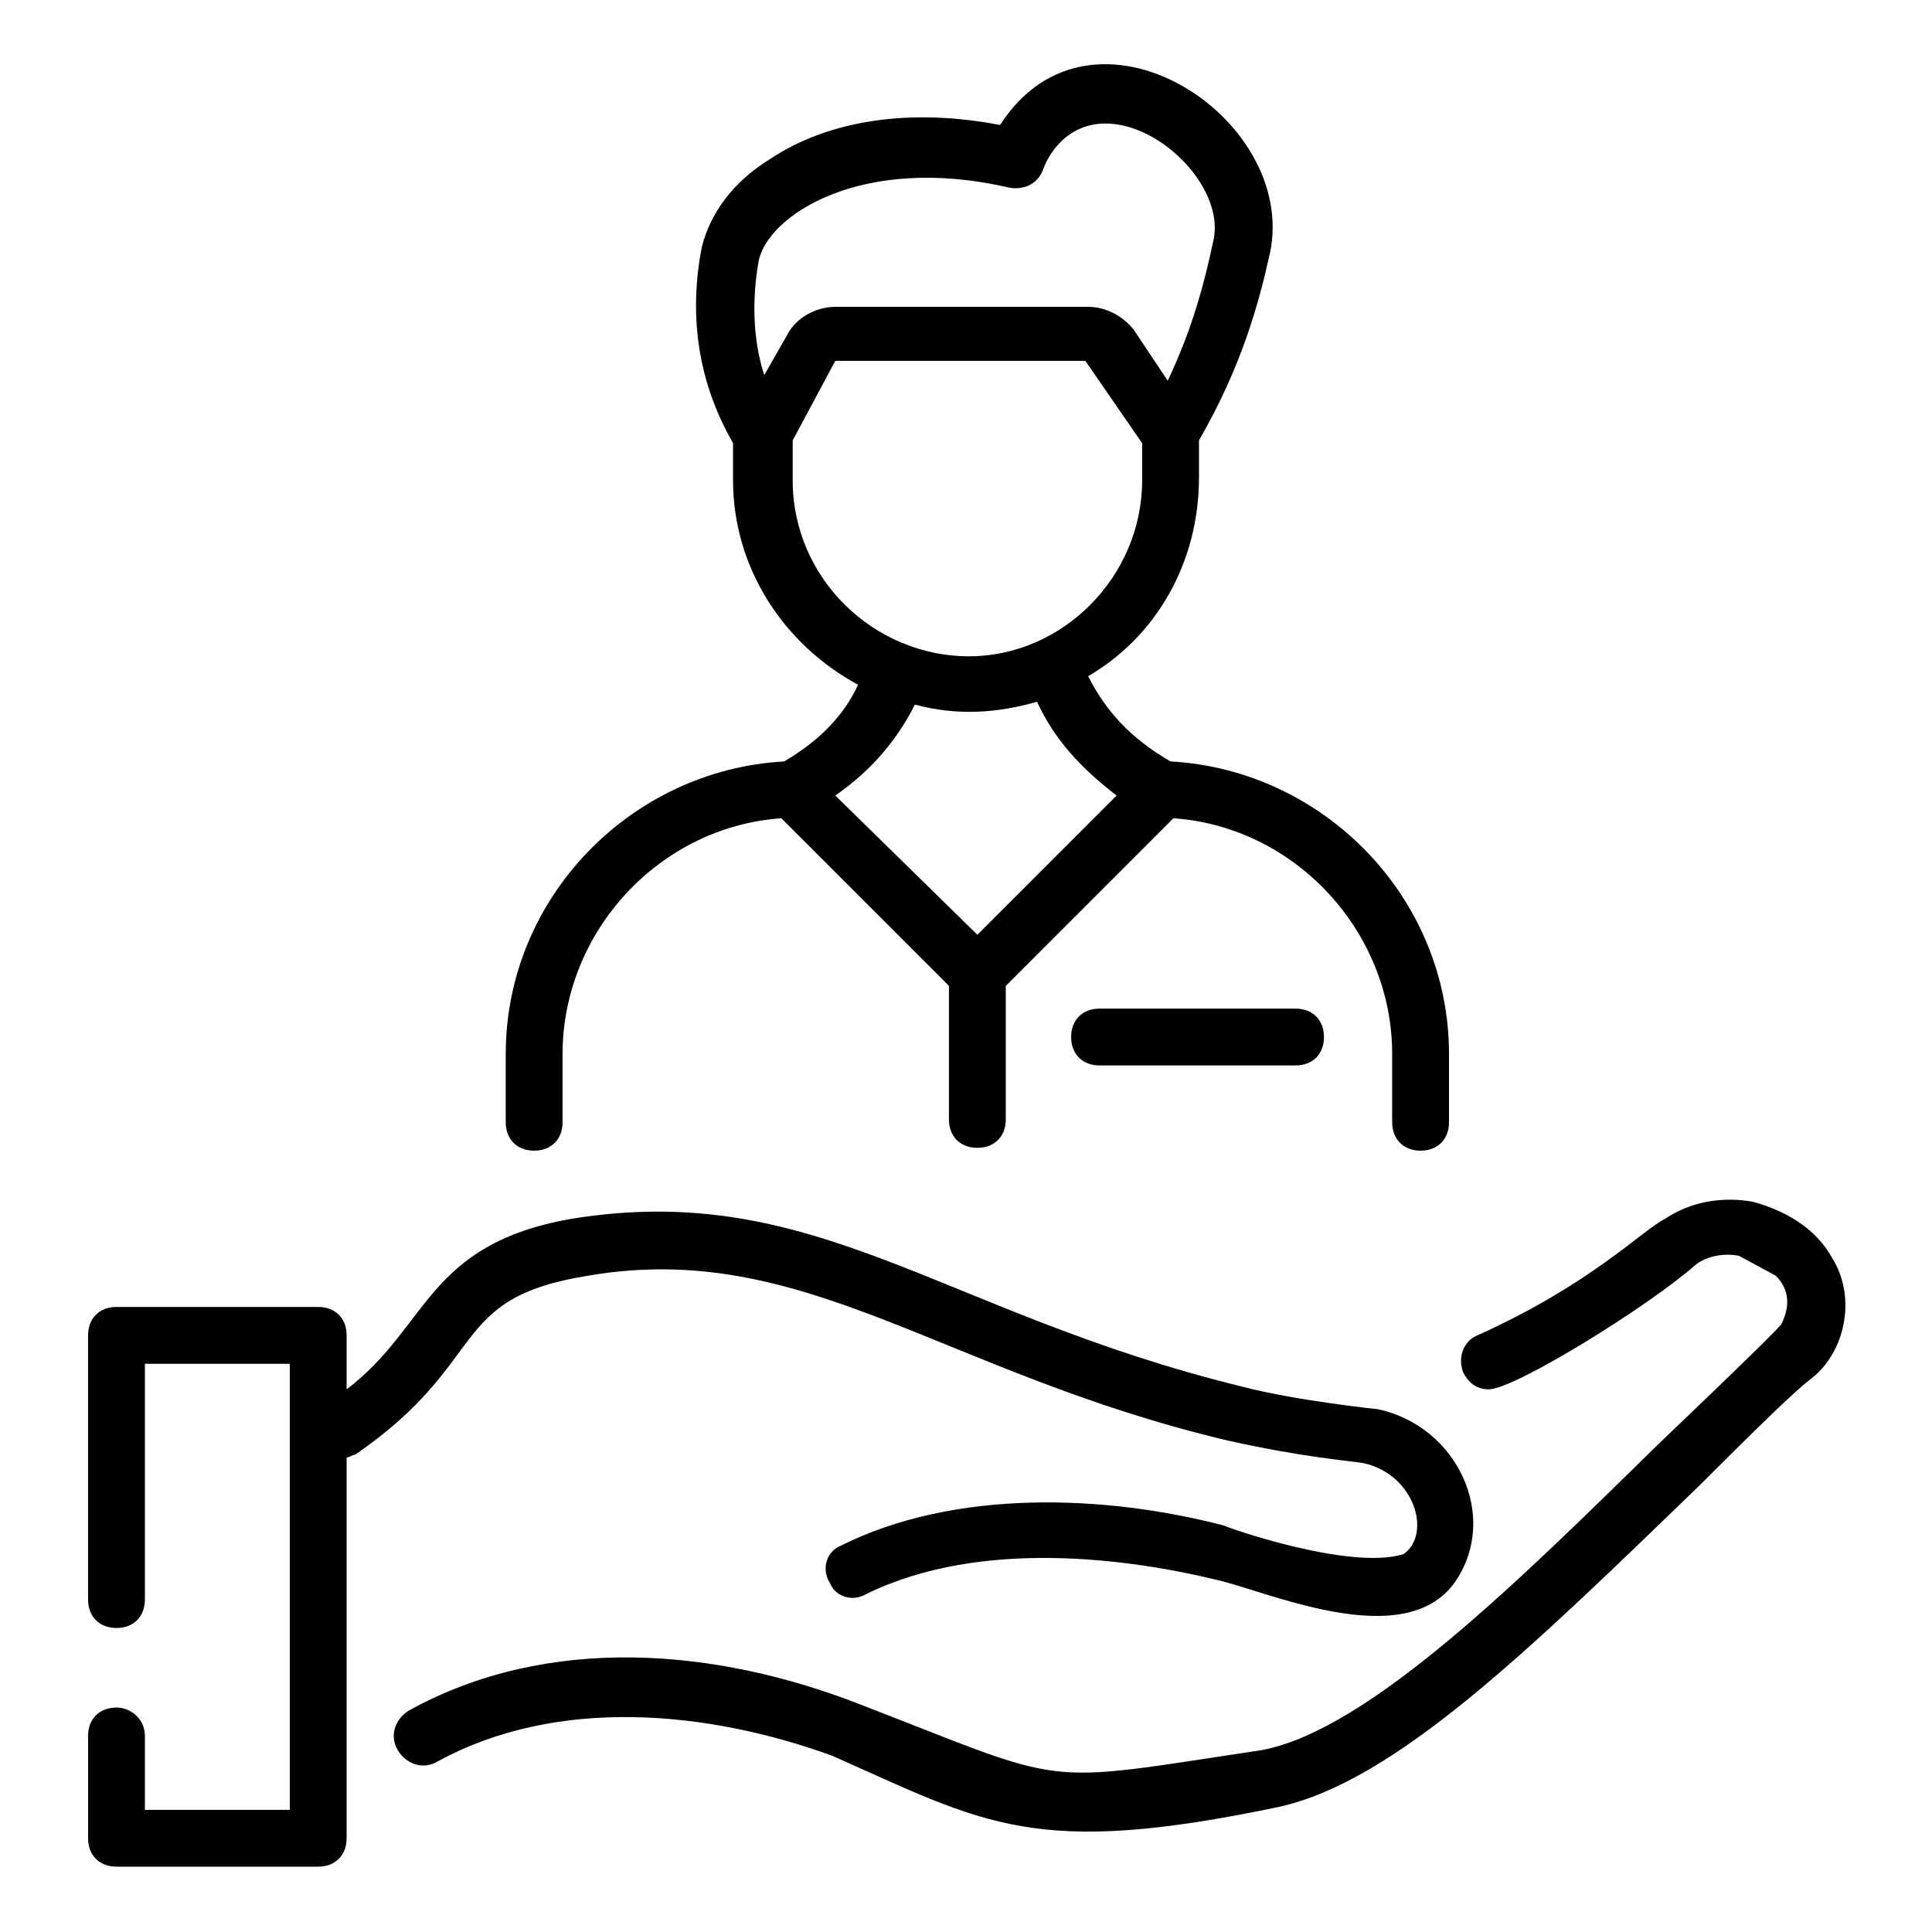 <?xml version="1.0" encoding="UTF-8"?> <svg xmlns="http://www.w3.org/2000/svg" id="Layer_1" height="512" viewBox="0 0 68 68" width="512"><g id="_x38_8"><path d="m38.7 35.5c-.6 0-1 .4-1 1s.4 1 1 1h6.9c.6 0 1-.4 1-1s-.4-1-1-1z"></path><path d="m27.6 26.8c-5.4.3-9.8 4.8-9.8 10.3v2.4c0 .6.4 1 1 1s1-.4 1-1v-2.4c0-4.3 3.4-8 7.7-8.3l5.9 5.9v4.7c0 .6.4 1 1 1s1-.4 1-1v-4.7l5.9-5.9c4.3.3 7.7 4 7.7 8.3v2.4c0 .6.4 1 1 1s1-.4 1-1v-2.4c0-5.5-4.4-10-9.8-10.3-1.4-.8-2.3-1.8-2.9-3 2.4-1.4 3.9-4 3.9-7v-1.3c1.5-2.6 2.1-4.8 2.5-6.6 1-4.8-6.3-9.5-9.5-4.5-3.1-.6-6-.2-8.1 1.2-1.3.8-2.1 1.9-2.4 3.1-.7 3.6.6 6 1.1 6.9v1.3c0 3.1 1.8 5.8 4.4 7.2-.5 1.1-1.4 2-2.6 2.7zm-.7-13.6c-.3-.9-.5-2.3-.2-4 .3-1.6 3.6-3.8 8.8-2.6.5.1 1-.1 1.2-.6 0 0 .1-.3.3-.6 1.9-2.8 6.3.6 5.7 3.1-.3 1.4-.7 3-1.6 4.9l-1.2-1.8c-.4-.5-1-.8-1.6-.8h-8.9c-.7 0-1.4.4-1.7 1zm1 3.7v-1.4l1.5-2.8h8.8l2 2.9v1.3c0 3.4-2.8 6.2-6.1 6.2s-6.2-2.7-6.2-6.2zm4.3 7.9c1.5.4 2.9.3 4.3-.1.6 1.3 1.5 2.3 2.8 3.3l-4.9 4.9-5-4.9c1.3-.9 2.2-2 2.8-3.2z"></path><path d="m64.5 44.3c-.6-1.1-1.7-1.7-2.8-2-1.1-.2-2.2 0-3.1.6-.8.4-2.6 2.3-6.6 4.1-.5.2-.7.8-.5 1.3.2.4.5.6.9.6.9 0 5.6-2.9 7.3-4.4.4-.3 1-.4 1.5-.3.2.1 0 0 1.3.7.5.5.5 1.1.2 1.7-.1.2-4.2 4.1-4.3 4.2-4.8 4.7-10.2 10.1-14 10.8-8 1.2-6.6 1.3-14.1-1.6-5.1-2-11-2.5-15.9.2-.5.3-.7.9-.4 1.4s.9.7 1.4.4c4.2-2.3 9.5-1.8 13.9-.2 5.4 2.4 7.1 3.6 15.7 1.8 4.1-.9 8.8-5.5 14.8-11.3 3.3-3.3 3.6-3.5 4.1-3.9 1.1-1 1.4-2.8.6-4.1z"></path><path d="m4.1 60.1c-.6 0-1 .4-1 1v3.6c0 .6.4 1 1 1h7.1c.6 0 1-.4 1-1 0-1.4 0 5 0-13.4.1 0 .2-.1.3-.1 4.8-3.3 3.2-5.5 8.2-6.3 7.6-1.3 12.4 3.4 22.5 5.8 2.7.6 4.2.7 4.8.8 1.8.4 2.4 2.5 1.4 3.2-1.9.6-6.4-1-6.3-1-4.2-1.1-9.5-1.3-13.5.7-.5.2-.7.8-.4 1.3.2.5.8.7 1.3.4 4.1-2 9.4-1.2 12.3-.5 1.8.4 6.6 2.6 8.4.1 1.6-2.3.1-5.5-2.7-6.1 0 0-2.9-.3-4.8-.8-10.6-2.6-15-7.3-23.6-5.9-5.1.9-5 3.8-7.9 6v-1.9c0-.6-.4-1-1-1h-7.1c-.6 0-1 .4-1 1v9.3c0 .6.4 1 1 1s1-.4 1-1v-8.3h5.1c0 .4 0 16.4 0 15.7h-5.1v-2.6c0-.6-.5-1-1-1z"></path></g></svg> 